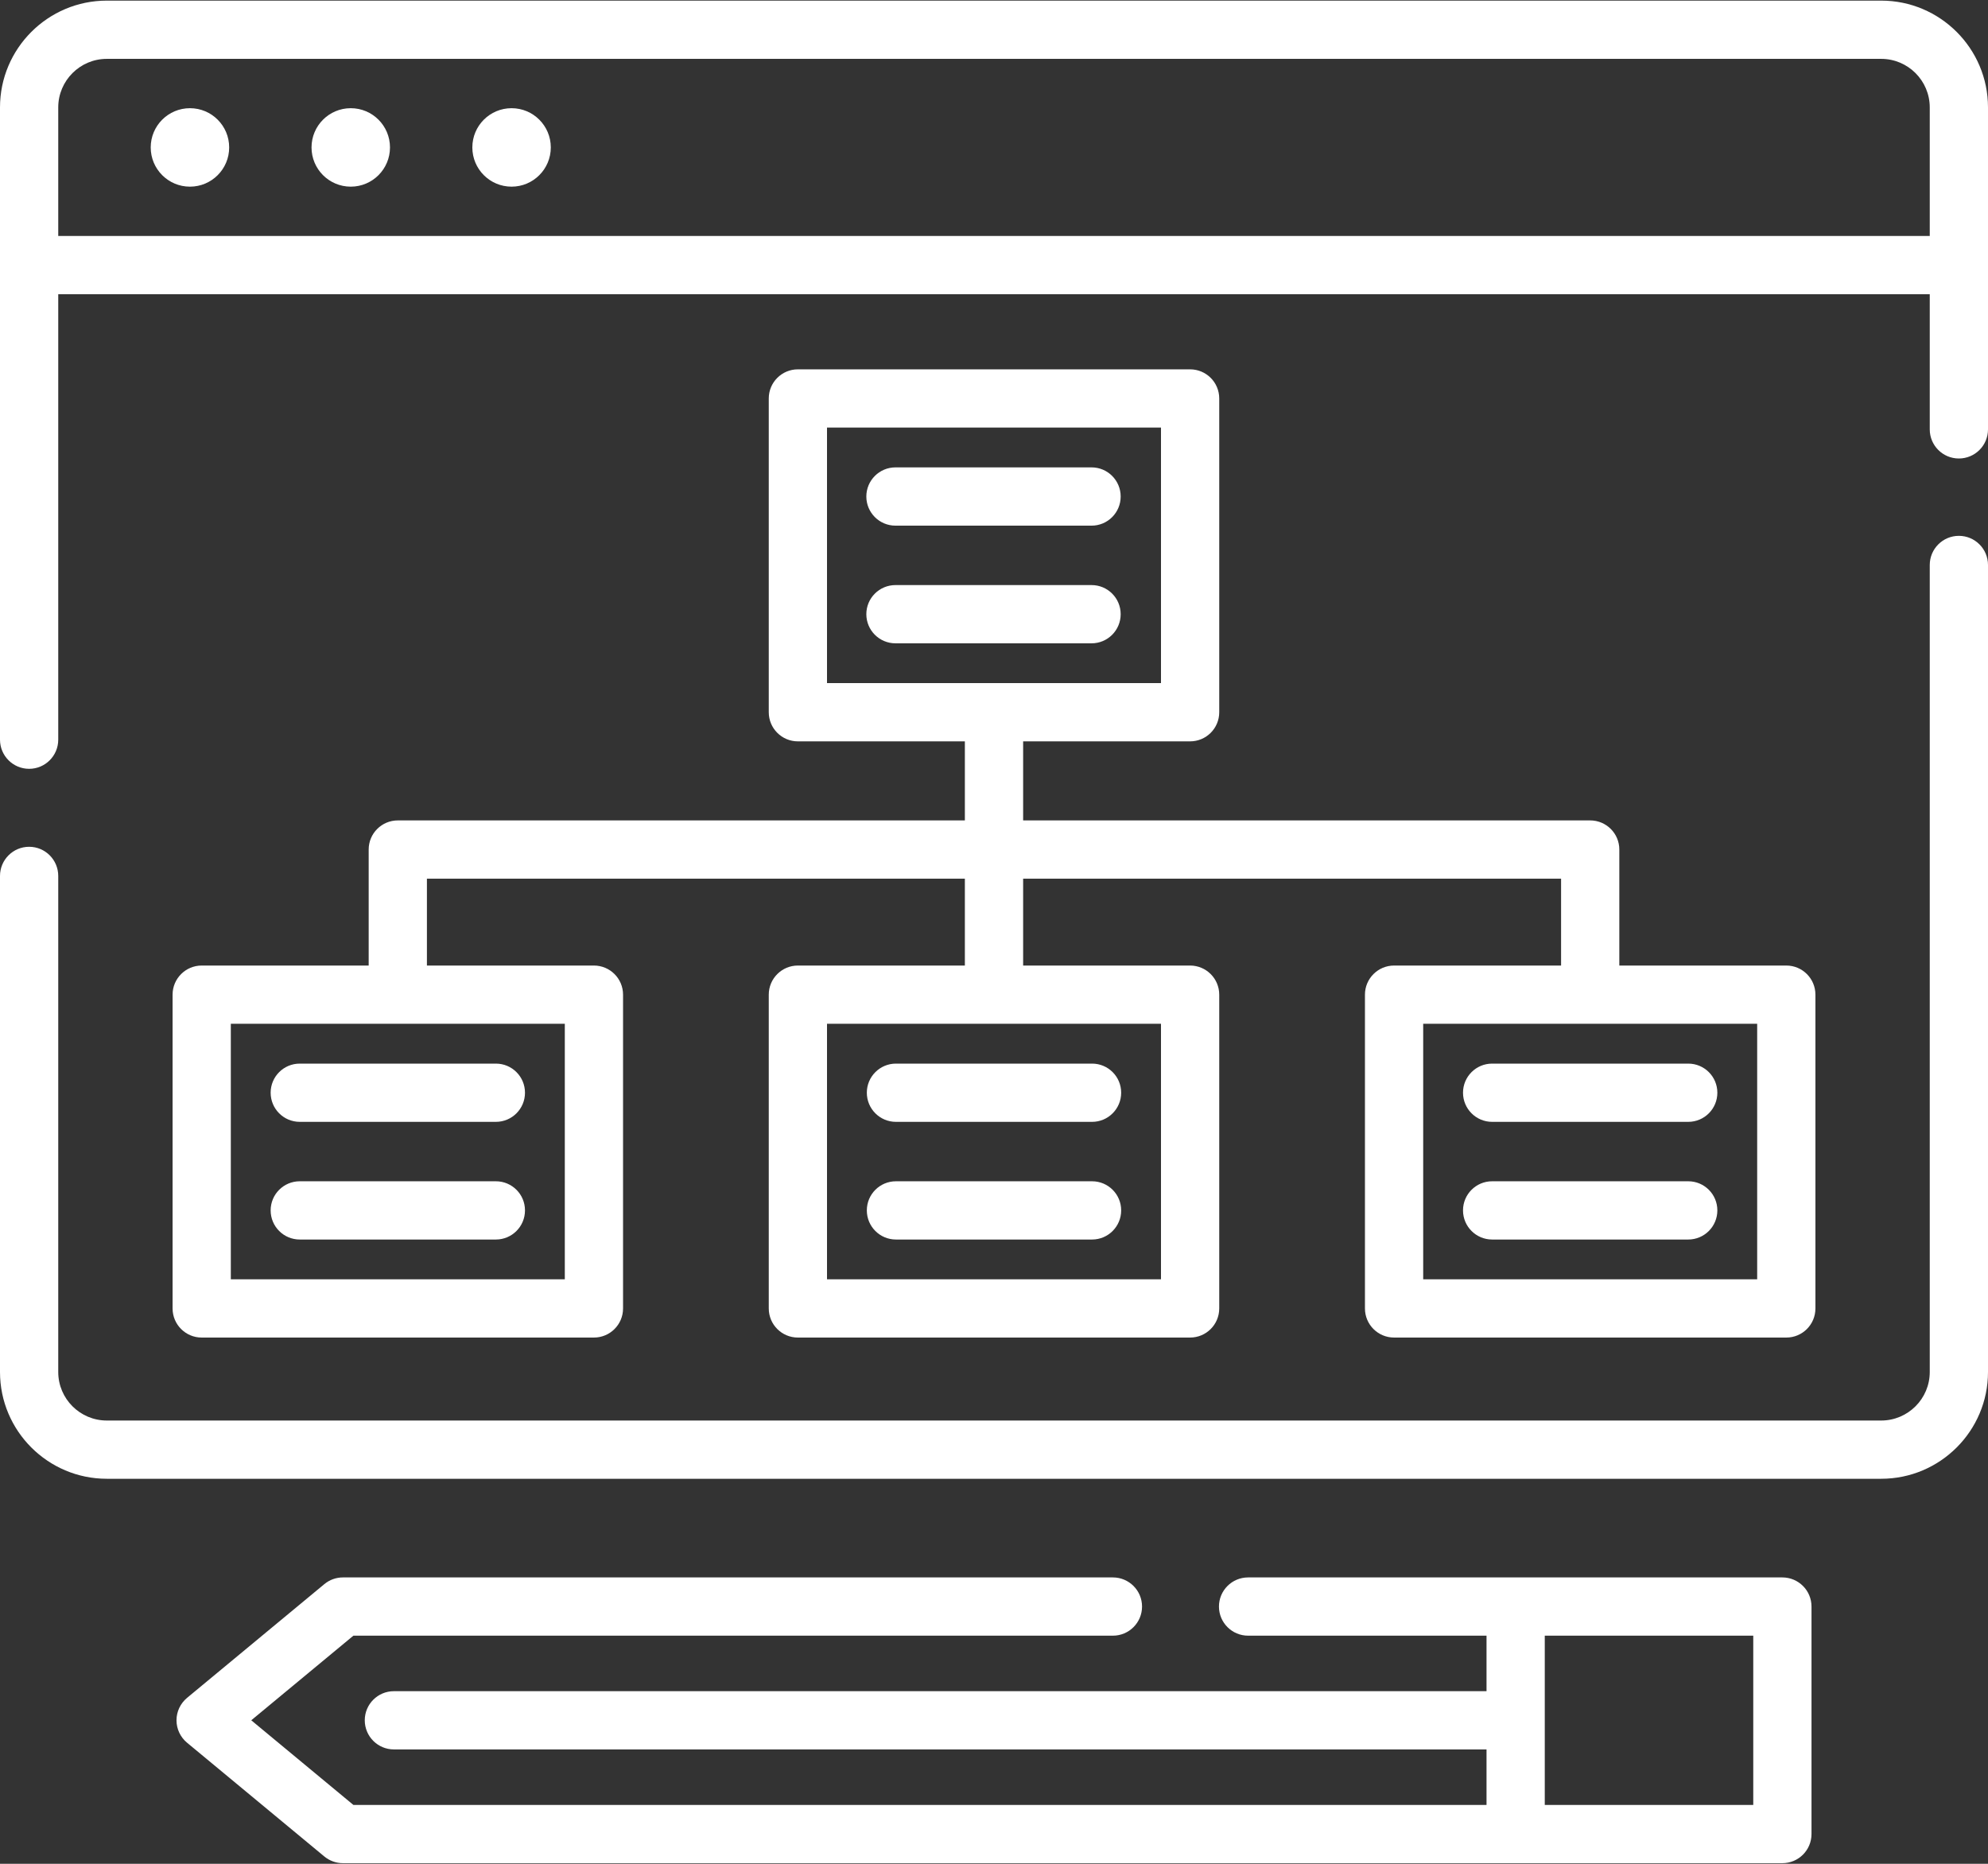 <?xml version="1.0" encoding="UTF-8"?>
<svg width="64px" height="60px" viewBox="0 0 64 60" version="1.1" xmlns="http://www.w3.org/2000/svg" xmlns:xlink="http://www.w3.org/1999/xlink">
    <rect x="0" y="0" width="64" height="60" fill="#333333" stroke="none"/>
    <!-- Generator: Sketch 63 (92445) - https://sketch.com -->
    <title>platform</title>
    <desc>Created with Sketch.</desc>
    <g id="Page-1" stroke="none" stroke-width="1" fill="none" fill-rule="evenodd">
        <g id="Desktop-HD" transform="translate(-354, -1406)" fill="#FFFFFF" fill-rule="nonzero">
            <g id="Specialties" transform="translate(0, 1342)">
                <g id="Inner" transform="translate(256, 64)">
                    <g id="UX-Development">
                        <g id="platform" transform="translate(98, 0)">
                            <circle id="Oval" cx="6.115" cy="4.746" r="1.263"></circle>
                            <circle id="Oval" cx="11.292" cy="4.746" r="1.263"></circle>
                            <circle id="Oval" cx="16.469" cy="4.746" r="1.263"></circle>
                            <path d="M60.562,0.02 L3.438,0.02 C1.542,0.02 0,1.562 0,3.458 L0,23.812 C0,24.33 0.42,24.75 0.938,24.75 C1.455,24.75 1.875,24.33 1.875,23.812 L1.875,9.472 L62.125,9.472 L62.125,13.823 C62.125,14.341 62.545,14.76 63.062,14.76 C63.58,14.76 64,14.341 64,13.823 L64,3.458 C64,1.562 62.458,0.02 60.562,0.02 Z M1.875,7.596 L1.875,3.458 C1.875,2.596 2.576,1.895 3.438,1.895 L60.562,1.895 C61.424,1.895 62.125,2.596 62.125,3.458 L62.125,7.596 L1.875,7.596 Z" id="Shape"></path>
                            <path d="M63.062,17.25 C62.545,17.25 62.125,17.67 62.125,18.188 L62.125,44.168 C62.125,45.029 61.424,45.73 60.562,45.73 L3.438,45.73 C2.576,45.73 1.875,45.029 1.875,44.168 L1.875,28.198 C1.875,27.68 1.455,27.26 0.938,27.26 C0.42,27.26 0,27.68 0,28.198 L0,44.168 C0,46.063 1.542,47.605 3.438,47.605 L60.562,47.605 C62.458,47.605 64,46.063 64,44.168 L64,18.188 C64,17.67 63.58,17.25 63.062,17.25 Z" id="Path"></path>
                            <path d="M28.828,16.922 L35.141,16.922 C35.659,16.922 36.078,16.502 36.078,15.984 C36.078,15.466 35.659,15.046 35.141,15.046 L28.828,15.046 C28.31,15.046 27.89,15.466 27.89,15.984 C27.89,16.502 28.31,16.922 28.828,16.922 L28.828,16.922 Z" id="Path"></path>
                            <path d="M36.078,19.772 C36.078,19.254 35.659,18.835 35.141,18.835 L28.828,18.835 C28.31,18.835 27.89,19.254 27.89,19.772 C27.89,20.29 28.31,20.71 28.828,20.71 L35.141,20.71 C35.659,20.71 36.078,20.29 36.078,19.772 Z" id="Path"></path>
                            <path d="M57.38,50.781 L40.18,50.781 C39.662,50.781 39.242,51.201 39.242,51.718 C39.242,52.236 39.662,52.656 40.18,52.656 L47.856,52.656 L47.856,54.443 L12.681,54.443 C12.163,54.443 11.743,54.862 11.743,55.38 C11.743,55.898 12.163,56.318 12.681,56.318 L47.856,56.318 L47.856,58.105 L11.377,58.105 L8.089,55.38 L11.377,52.656 L35.828,52.656 C36.346,52.656 36.766,52.236 36.766,51.718 C36.766,51.201 36.346,50.781 35.828,50.781 L11.039,50.781 C10.821,50.781 10.609,50.857 10.441,50.997 L6.022,54.658 C5.807,54.837 5.682,55.101 5.682,55.38 C5.682,55.659 5.807,55.924 6.022,56.102 L10.441,59.764 C10.609,59.903 10.821,59.98 11.039,59.98 L57.38,59.98 C57.898,59.98 58.318,59.56 58.318,59.042 L58.318,51.718 C58.318,51.201 57.898,50.781 57.38,50.781 Z M56.443,58.105 L49.731,58.105 L49.731,52.656 L56.443,52.656 L56.443,58.105 Z" id="Shape"></path>
                            <path d="M12.807,26.411 C12.289,26.411 11.869,26.831 11.869,27.348 L11.869,31.083 L6.493,31.083 C5.976,31.083 5.556,31.503 5.556,32.02 L5.556,42.122 C5.556,42.64 5.976,43.059 6.493,43.059 L19.12,43.059 C19.638,43.059 20.058,42.64 20.058,42.122 L20.058,32.02 C20.058,31.503 19.638,31.083 19.12,31.083 L13.744,31.083 L13.744,28.286 L31.062,28.286 L31.062,31.083 L25.686,31.083 C25.169,31.083 24.749,31.503 24.749,32.02 L24.749,42.122 C24.749,42.64 25.169,43.059 25.686,43.059 L38.313,43.059 C38.831,43.059 39.251,42.64 39.251,42.122 L39.251,32.02 C39.251,31.503 38.831,31.083 38.313,31.083 L32.938,31.083 L32.938,28.286 L50.256,28.286 L50.256,31.083 L44.88,31.083 C44.362,31.083 43.942,31.503 43.942,32.02 L43.942,42.122 C43.942,42.64 44.362,43.059 44.88,43.059 L57.507,43.059 C58.025,43.059 58.444,42.64 58.444,42.122 L58.444,32.02 C58.444,31.503 58.025,31.083 57.507,31.083 L52.131,31.083 L52.131,27.348 C52.131,26.831 51.711,26.411 51.193,26.411 L32.938,26.411 L32.938,23.866 L38.313,23.866 C38.831,23.866 39.251,23.447 39.251,22.929 L39.251,12.827 C39.251,12.309 38.831,11.89 38.313,11.89 L25.686,11.89 C25.169,11.89 24.749,12.309 24.749,12.827 L24.749,22.929 C24.749,23.447 25.169,23.866 25.686,23.866 L31.062,23.866 L31.062,26.411 L12.807,26.411 Z M18.183,41.184 L7.431,41.184 L7.431,32.958 L18.183,32.958 L18.183,41.184 Z M37.376,41.184 L26.624,41.184 L26.624,32.958 L37.376,32.958 L37.376,41.184 Z M56.569,41.184 L45.817,41.184 L45.817,32.958 L56.569,32.958 L56.569,41.184 Z M26.624,13.765 L37.376,13.765 L37.376,21.991 L26.624,21.991 L26.624,13.765 Z" id="Shape"></path>
                            <path d="M47.099,35.177 C47.099,35.695 47.519,36.115 48.036,36.115 L54.35,36.115 C54.868,36.115 55.287,35.695 55.287,35.177 C55.287,34.659 54.868,34.24 54.35,34.24 L48.036,34.24 C47.519,34.24 47.099,34.659 47.099,35.177 Z" id="Path"></path>
                            <path d="M54.35,38.028 L48.036,38.028 C47.519,38.028 47.099,38.447 47.099,38.965 C47.099,39.483 47.519,39.903 48.036,39.903 L54.35,39.903 C54.868,39.903 55.287,39.483 55.287,38.965 C55.287,38.447 54.868,38.028 54.35,38.028 Z" id="Path"></path>
                            <path d="M27.906,35.177 C27.906,35.695 28.325,36.115 28.843,36.115 L35.157,36.115 C35.675,36.115 36.094,35.695 36.094,35.177 C36.094,34.659 35.675,34.24 35.157,34.24 L28.843,34.24 C28.326,34.24 27.906,34.659 27.906,35.177 Z" id="Path"></path>
                            <path d="M35.157,38.028 L28.843,38.028 C28.325,38.028 27.906,38.447 27.906,38.965 C27.906,39.483 28.325,39.903 28.843,39.903 L35.157,39.903 C35.675,39.903 36.094,39.483 36.094,38.965 C36.094,38.447 35.675,38.028 35.157,38.028 Z" id="Path"></path>
                            <path d="M8.713,35.177 C8.713,35.695 9.132,36.115 9.65,36.115 L15.964,36.115 C16.482,36.115 16.901,35.695 16.901,35.177 C16.901,34.659 16.482,34.24 15.964,34.24 L9.65,34.24 C9.132,34.24 8.713,34.659 8.713,35.177 Z" id="Path"></path>
                            <path d="M15.964,38.028 L9.65,38.028 C9.132,38.028 8.713,38.447 8.713,38.965 C8.713,39.483 9.132,39.903 9.65,39.903 L15.964,39.903 C16.482,39.903 16.901,39.483 16.901,38.965 C16.901,38.447 16.482,38.028 15.964,38.028 Z" id="Path"></path>
                        </g>
                    </g>
                </g>
            </g>
        </g>
    </g>
</svg>